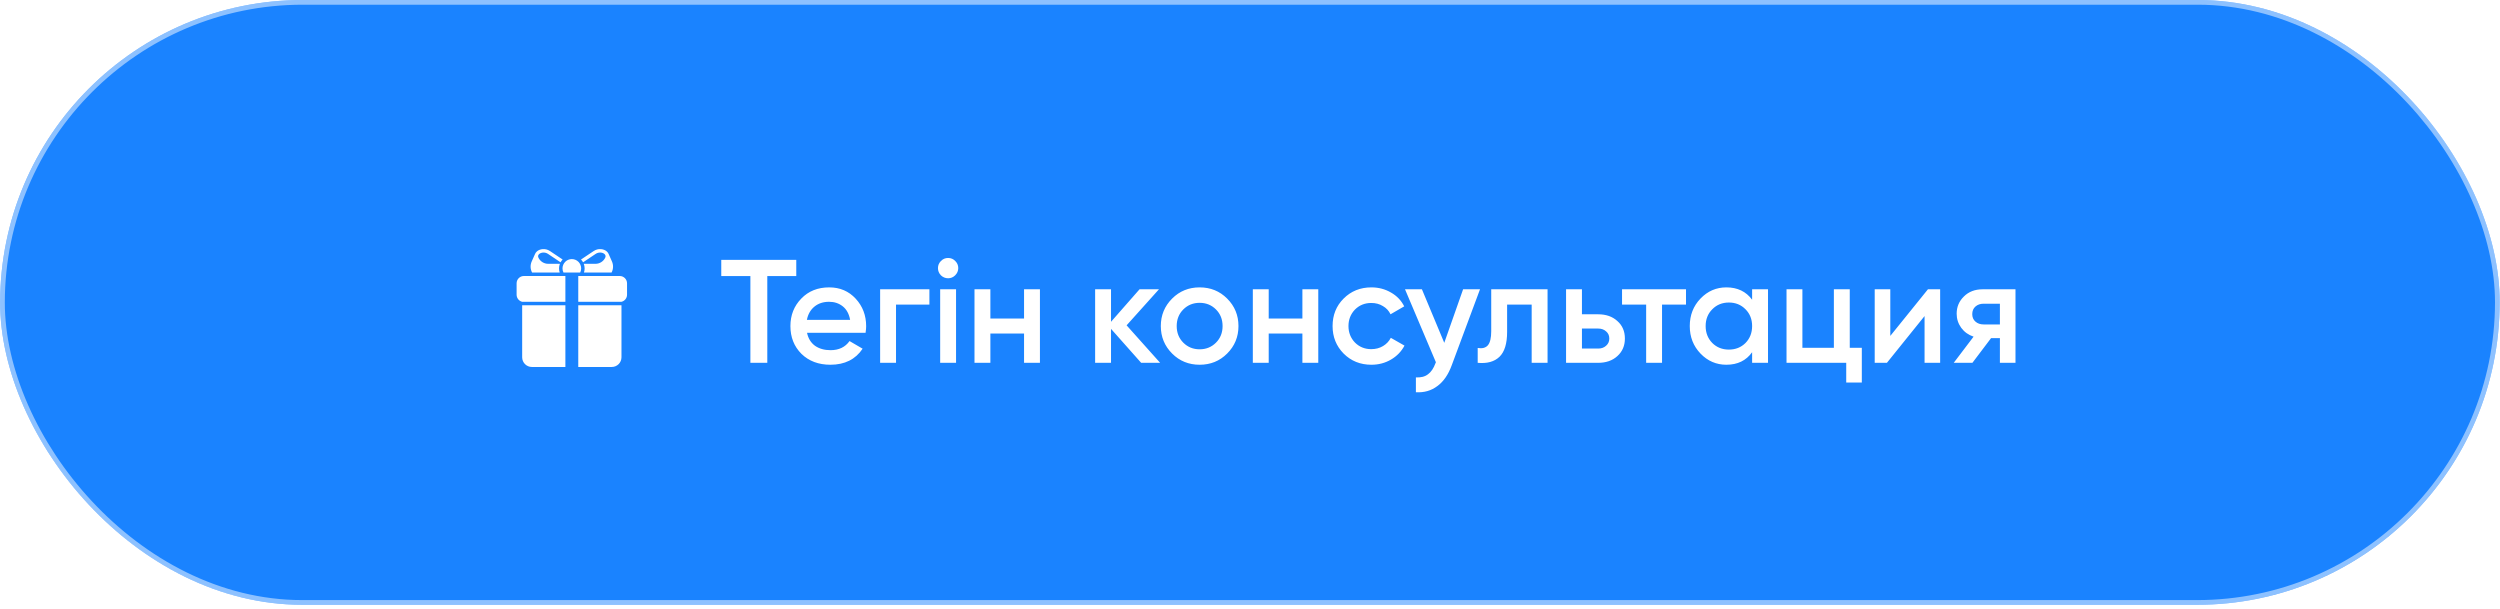 <?xml version="1.0" encoding="UTF-8"?> <svg xmlns="http://www.w3.org/2000/svg" width="271" height="66" viewBox="0 0 271 66" fill="none"><g filter="url(#filter0_i_2341_230)"><rect width="270.956" height="65.559" rx="32.78" transform="matrix(1 0 -0.001 1 0.045 0)" fill="#1A83FF"></rect></g><rect x="0.255" y="0.255" width="270.446" height="65.049" rx="32.525" transform="matrix(1 0 -0.001 1 0.045 6.07853e-08)" stroke="white" stroke-opacity="0.5" stroke-width="0.51"></rect><path d="M64.567 27.523C64.901 27.3 65.314 27.353 65.521 27.533C65.611 27.611 65.698 27.744 65.606 27.935C65.412 28.337 64.999 28.597 64.554 28.597H63.281C63.34 28.752 63.374 28.92 63.374 29.095C63.374 29.252 63.347 29.402 63.299 29.543H66.294C66.494 29.164 66.508 28.728 66.33 28.329L65.966 27.51C65.923 27.415 65.857 27.326 65.769 27.249C65.459 26.98 64.859 26.875 64.358 27.211L62.982 28.131C63.07 28.222 63.145 28.324 63.206 28.435L64.567 27.523Z" fill="white"></path><path d="M60.673 29.543C60.625 29.402 60.599 29.252 60.599 29.095C60.599 28.919 60.632 28.752 60.692 28.597H59.419C58.974 28.597 58.561 28.337 58.366 27.934C58.274 27.744 58.361 27.611 58.451 27.533C58.563 27.436 58.734 27.376 58.92 27.376C59.08 27.376 59.251 27.42 59.405 27.523L60.766 28.435C60.827 28.323 60.902 28.221 60.989 28.131L59.614 27.211C59.112 26.875 58.513 26.98 58.204 27.249C58.105 27.335 58.035 27.435 57.993 27.542L57.642 28.329C57.464 28.728 57.478 29.163 57.678 29.543H60.673Z" fill="white"></path><path d="M61.08 29.543H62.893C62.96 29.408 62.998 29.256 62.998 29.095C62.998 28.538 62.544 28.084 61.986 28.084C61.429 28.084 60.975 28.538 60.975 29.095C60.975 29.256 61.013 29.408 61.08 29.543Z" fill="white"></path><path d="M56 30.71V31.947C56 32.319 56.258 32.631 56.603 32.716H61.288V29.919H56.791C56.355 29.919 56 30.274 56 30.71Z" fill="white"></path><path d="M56.603 38.729C56.603 39.309 57.075 39.78 57.654 39.78H61.288V33.092H56.603V38.729Z" fill="white"></path><path d="M67.18 29.919H62.684V32.716H67.368C67.714 32.631 67.971 32.319 67.971 31.947V30.71C67.971 30.274 67.616 29.919 67.18 29.919Z" fill="white"></path><path d="M62.684 39.78H66.317C66.897 39.78 67.368 39.309 67.368 38.729V33.092H62.684V39.78Z" fill="white"></path><path d="M86.316 28.171V29.924H83.175V39.33H81.342V29.924H78.185V28.171H86.316ZM87.483 36.078C87.61 36.684 87.897 37.152 88.344 37.481C88.801 37.8 89.364 37.959 90.034 37.959C90.937 37.959 91.622 37.63 92.09 36.971L93.509 37.8C92.733 38.958 91.569 39.538 90.017 39.538C88.731 39.538 87.685 39.144 86.877 38.358C86.08 37.561 85.681 36.556 85.681 35.345C85.681 34.165 86.075 33.171 86.861 32.364C87.637 31.556 88.647 31.152 89.89 31.152C91.049 31.152 92.005 31.561 92.76 32.38C93.514 33.198 93.891 34.192 93.891 35.361C93.891 35.446 93.886 35.552 93.876 35.68C93.865 35.797 93.849 35.929 93.828 36.078H87.483ZM92.154 34.675C92.037 34.027 91.771 33.538 91.357 33.209C90.942 32.879 90.448 32.714 89.874 32.714C89.236 32.714 88.705 32.89 88.28 33.24C87.855 33.591 87.584 34.069 87.467 34.675H92.154ZM100.747 31.359V33.017H97.128V39.33H95.406V31.359H100.747ZM103.54 29.845C103.328 30.057 103.072 30.164 102.775 30.164C102.477 30.164 102.217 30.057 101.994 29.845C101.781 29.622 101.675 29.361 101.675 29.064C101.675 28.766 101.781 28.511 101.994 28.298C102.206 28.075 102.467 27.964 102.775 27.964C103.083 27.964 103.344 28.075 103.556 28.298C103.769 28.511 103.875 28.766 103.875 29.064C103.875 29.361 103.763 29.622 103.54 29.845ZM101.914 39.33V31.359H103.636V39.33H101.914ZM111.007 31.359H112.729V39.33H111.007V36.158H107.357V39.33H105.635V31.359H107.357V34.532H111.007V31.359ZM125.759 39.33H123.702L120.434 35.648V39.33H118.712V31.359H120.434V34.883L123.527 31.359H125.631L122.124 35.265L125.759 39.33ZM130.041 39.538C128.861 39.538 127.867 39.134 127.06 38.326C126.241 37.508 125.832 36.514 125.832 35.345C125.832 34.176 126.241 33.182 127.06 32.364C127.867 31.556 128.861 31.152 130.041 31.152C131.221 31.152 132.214 31.556 133.022 32.364C133.84 33.182 134.25 34.176 134.25 35.345C134.25 36.514 133.84 37.508 133.022 38.326C132.214 39.134 131.221 39.538 130.041 39.538ZM128.271 37.146C128.75 37.624 129.339 37.864 130.041 37.864C130.742 37.864 131.332 37.624 131.81 37.146C132.289 36.668 132.528 36.068 132.528 35.345C132.528 34.622 132.289 34.022 131.81 33.543C131.332 33.065 130.742 32.826 130.041 32.826C129.339 32.826 128.75 33.065 128.271 33.543C127.793 34.022 127.554 34.622 127.554 35.345C127.554 36.068 127.793 36.668 128.271 37.146ZM141.179 31.359H142.901V39.33H141.179V36.158H137.528V39.33H135.806V31.359H137.528V34.532H141.179V31.359ZM148.661 39.538C147.46 39.538 146.455 39.134 145.648 38.326C144.851 37.518 144.452 36.525 144.452 35.345C144.452 34.154 144.851 33.161 145.648 32.364C146.455 31.556 147.46 31.152 148.661 31.152C149.437 31.152 150.143 31.338 150.781 31.71C151.419 32.071 151.897 32.571 152.216 33.209L150.733 34.069C150.553 33.687 150.276 33.389 149.904 33.177C149.543 32.953 149.123 32.842 148.645 32.842C147.943 32.842 147.353 33.081 146.875 33.559C146.408 34.048 146.174 34.643 146.174 35.345C146.174 36.046 146.408 36.641 146.875 37.13C147.353 37.609 147.943 37.848 148.645 37.848C149.123 37.848 149.548 37.736 149.92 37.513C150.292 37.29 150.574 36.992 150.765 36.62L152.248 37.465C151.908 38.103 151.419 38.608 150.781 38.98C150.143 39.352 149.437 39.538 148.661 39.538ZM158.6 31.359H160.433L157.372 39.585C157 40.606 156.48 41.36 155.81 41.849C155.151 42.349 154.375 42.572 153.483 42.519V40.909C154.025 40.941 154.46 40.829 154.79 40.574C155.13 40.329 155.401 39.931 155.603 39.378L155.651 39.267L152.303 31.359H154.136L156.559 37.162L158.6 31.359ZM167.755 31.359V39.33H166.033V33.017H163.371V35.983C163.371 37.247 163.094 38.145 162.542 38.677C161.989 39.208 161.203 39.426 160.182 39.33V37.72C160.671 37.805 161.038 37.709 161.282 37.433C161.527 37.146 161.649 36.636 161.649 35.903V31.359H167.755ZM173.237 34.069C174.097 34.069 174.794 34.314 175.325 34.803C175.867 35.281 176.138 35.913 176.138 36.7C176.138 37.476 175.867 38.108 175.325 38.597C174.794 39.086 174.097 39.33 173.237 39.33H169.761V31.359H171.483V34.069H173.237ZM173.252 37.784C173.593 37.784 173.874 37.683 174.097 37.481C174.331 37.279 174.448 37.019 174.448 36.7C174.448 36.37 174.331 36.11 174.097 35.919C173.874 35.717 173.593 35.616 173.252 35.616H171.483V37.784H173.252ZM182.763 31.359V33.017H180.165V39.33H178.443V33.017H175.829V31.359H182.763ZM189.93 31.359H191.652V39.33H189.93V38.182C189.282 39.086 188.352 39.538 187.14 39.538C186.046 39.538 185.11 39.134 184.334 38.326C183.559 37.518 183.171 36.525 183.171 35.345C183.171 34.165 183.559 33.171 184.334 32.364C185.11 31.556 186.046 31.152 187.14 31.152C188.341 31.152 189.271 31.598 189.93 32.491V31.359ZM185.61 37.178C186.088 37.656 186.689 37.895 187.411 37.895C188.134 37.895 188.734 37.656 189.213 37.178C189.691 36.689 189.93 36.078 189.93 35.345C189.93 34.611 189.691 34.006 189.213 33.527C188.734 33.038 188.134 32.794 187.411 32.794C186.689 32.794 186.088 33.038 185.61 33.527C185.132 34.006 184.892 34.611 184.892 35.345C184.892 36.078 185.132 36.689 185.61 37.178ZM200.514 37.704H201.821V41.467H200.131V39.33H193.659V31.359H195.38V37.704H198.792V31.359H200.514V37.704ZM208.989 31.359H210.312V39.33H208.622V34.261L204.541 39.33H203.218V31.359H204.908V36.413L208.989 31.359ZM218.479 31.359V39.33H216.789V36.652H215.833L213.808 39.33H211.784L213.936 36.493C213.383 36.312 212.937 35.993 212.597 35.536C212.267 35.079 212.102 34.569 212.102 34.006C212.102 33.272 212.363 32.651 212.884 32.141C213.404 31.62 214.084 31.359 214.924 31.359H218.479ZM216.789 35.169V32.922H215.02C214.669 32.922 214.377 33.023 214.143 33.224C213.909 33.426 213.792 33.703 213.792 34.053C213.792 34.394 213.909 34.665 214.143 34.867C214.377 35.069 214.669 35.169 215.02 35.169H216.789Z" fill="white"></path><defs><filter id="filter0_i_2341_230" x="0.022" y="0" width="270.956" height="65.559" filterUnits="userSpaceOnUse" color-interpolation-filters="sRGB"><feFlood flood-opacity="0" result="BackgroundImageFix"></feFlood><feBlend mode="normal" in="SourceGraphic" in2="BackgroundImageFix" result="shape"></feBlend><feColorMatrix in="SourceAlpha" type="matrix" values="0 0 0 0 0 0 0 0 0 0 0 0 0 0 0 0 0 0 127 0" result="hardAlpha"></feColorMatrix><feOffset></feOffset><feGaussianBlur stdDeviation="13.261"></feGaussianBlur><feComposite in2="hardAlpha" operator="arithmetic" k2="-1" k3="1"></feComposite><feColorMatrix type="matrix" values="0 0 0 0 0.483 0 0 0 0 0.72 0 0 0 0 1 0 0 0 1 0"></feColorMatrix><feBlend mode="normal" in2="shape" result="effect1_innerShadow_2341_230"></feBlend></filter></defs></svg> 